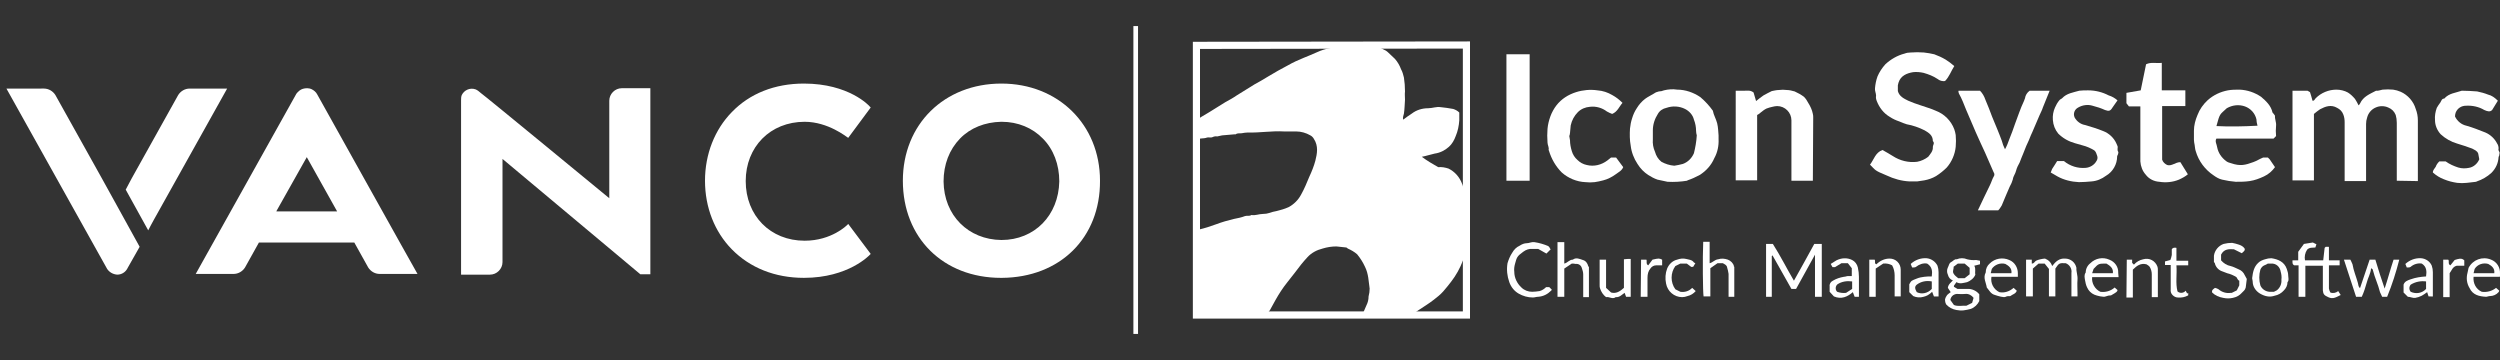 <?xml version="1.0" encoding="utf-8"?>
<!-- Generator: Adobe Illustrator 24.3.0, SVG Export Plug-In . SVG Version: 6.00 Build 0)  -->
<svg version="1.1" id="Layer_1" xmlns="http://www.w3.org/2000/svg" xmlns:xlink="http://www.w3.org/1999/xlink" x="0px" y="0px"
	 viewBox="0 0 700 100.8" style="enable-background:new 0 0 700 100.8;" xml:space="preserve">
<rect x="0" y="0" width="700" height="100.8" fill="#333333" stroke="none"/>
<style type="text/css">
	.st0{fill:none;stroke:#FFFFFF;stroke-width:1.3;stroke-miterlimit:10;}
	.st1{fill:#FFFFFF;}
</style>
<line class="st0" x1="318" y1="7.3" x2="318" y2="93.5"/>
<path class="st1" d="M409.6,13.6v73.6H336V13.7L409.6,13.6 M411.6,11.6L334,11.7v77.5h77.6C411.6,89.2,411.6,11.6,411.6,11.6z"/>
<path class="st1" d="M410.2,69.7c0,1.1-0.2,2.3-0.6,3.3c-0.8,2.1-1.9,4.1-3.3,5.9c-0.7,0.9-1.4,1.8-2.2,2.7
	c-0.8,0.9-1.7,1.6-2.6,2.3c-1.4,1.1-2.9,2-4.4,3c-0.7,0.6-1.6,0.9-2.5,0.9c-4.3,0-8.6,0-13,0c0.3-0.8,0.7-1.5,1-2.3
	c0.4-0.8,0.6-1.6,0.6-2.5c0.2-0.7,0.3-1.5,0.3-2.2c-0.3-2-0.3-4.1-1.3-6.1c-0.6-1.3-1.3-2.4-2.2-3.5c-0.8-0.7-1.7-1.2-2.6-1.6
	c-0.1-0.1-0.3-0.2-0.4-0.3c-0.9-0.1-1.9-0.2-2.8-0.3c-1.3,0-2.6,0.2-3.9,0.6c-1.6,0.4-3.1,1.2-4.2,2.4c-1.3,1.4-2.4,2.8-3.5,4.3
	c-0.7,0.9-1.5,1.9-2.2,2.8c-1.2,1.5-2.3,3.2-3.2,4.8c-0.5,1-1.1,1.9-1.6,2.9c-0.2,0.3-0.4,0.6-0.6,0.8h-19.5v-1.9
	c0-3.5,0-7.1,0-10.6c0-1.6-0.4-3.1-0.3-4.7s0-3.1,0-4.7v-1c0.2-0.2,0.3-0.4,0.4-0.4c1.7-0.4,3.3-0.9,4.9-1.5c1.6-0.6,3.3-1.1,5-1.5
	c1-0.2,2.1-0.4,3.1-0.8c0.6-0.2,1.2,0.1,1.8-0.3c1.1,0.2,2.1-0.3,3.2-0.3c0.7,0,1.3-0.1,1.9-0.3c0.6-0.2,1.2-0.4,1.9-0.5
	c1.2-0.3,2.3-0.6,3.4-1.1c1.5-0.8,2.7-2,3.5-3.5c0.9-1.6,1.6-3.3,2.3-5c0.7-1.5,1.3-3,1.7-4.5c0.5-2,0.9-4.1-0.4-6.1
	c-0.2-0.4-0.6-0.8-1-1c-1.2-0.7-2.6-1.1-4-1.1c-1.1,0-2.3,0-3.4,0c-3.4-0.2-6.7,0.4-10.1,0.3c-0.6,0-1.1,0.1-1.7,0.2
	c-0.6,0.1-1.2-0.1-1.7,0.3c0,0-0.2,0-0.3,0c-1.1,0.1-2.3,0.2-3.5,0.3c-0.5,0.1-0.9,0.2-1.4,0.3c-0.4-0.1-0.9,0-1.3,0.2
	c-0.4,0.2-1,0-1.5,0.1c-1,0.4-2.1,0.1-3.1,0.6v-5.5l3.7-2.2c1.5-0.9,3-1.9,4.5-2.8c1.1-0.6,2.2-1.2,3.2-1.9c1.7-1,3.3-2.1,5-3.1
	c1.3-0.7,2.5-1.4,3.8-2.2c1.8-1.1,3.6-2.1,5.5-3.1c1.4-0.8,2.9-1.5,4.4-2.1c1.2-0.5,2.5-1,3.8-1.6c1.1-0.5,2.3-0.9,3.5-1.1
	c0.8-0.2,1.6-0.4,2.5-0.6c0.4-0.1,0.8-0.1,1.2-0.1c2.7,0,5.4,0,8.1,0c1.1,0,2.2,0.4,3.2,1c0.5,0.2,1,0.5,1.4,0.9
	c0.7,0.6,1.2,1.2,1.9,1.8c0.7,0.8,1.3,1.8,1.7,2.9c0.4,0.7,0.6,1.5,0.8,2.3c0.2,1.3,0.3,2.6,0.3,3.9c-0.1,0.8,0,1.5,0,2.3
	c-0.1,1.3-0.1,2.6-0.3,3.9c-0.1,0.5-0.4,1.1-0.2,1.7c0.8-0.6,1.6-1.2,2.4-1.7c1.3-1,2.9-1.5,4.6-1.5c1.2,0,2.3-0.5,3.5-0.3
	c1.2,0.1,2.3,0.3,3.5,0.5c0.6,0.2,1.2,0.5,1.7,1c0,0.7,0,1.5,0,2.2c-0.1,1.5-0.4,3-1,4.4c-0.4,1.1-1,2.2-1.9,3c-1.1,1-2.5,1.7-4,1.9
	c-0.9,0.2-1.8,0.5-2.7,0.7l-0.9,0.2c1.5,1.1,3,2,4.6,2.9c1-0.1,2,0.1,2.9,0.4c1.8,0.9,3.1,2.4,3.8,4.3c0.1,0.2,0.2,0.4,0.2,0.6
	c0.4,0.8,0.6,1.7,0.6,2.7C410.2,59.6,410.2,64.6,410.2,69.7z"/>
<path class="st1" d="M671.1,50.6v-8.4c0-2.6,0-5.2,0-7.8c0-0.8-0.1-1.5-0.3-2.2c-0.4-1-1.1-1.7-2.1-2.1c-1.1-0.5-2.4-0.5-3.5,0
	c-1.2,0.5-2.1,1.6-2.4,2.8c-0.2,0.6-0.3,1.2-0.3,1.8c0,4.8,0,9.7,0,14.6v1.4h-6v-1.2c0-5.1,0-10.2,0-15.3c0-0.7-0.1-1.5-0.4-2.2
	c-0.3-0.8-0.9-1.4-1.7-1.8c-1.7-1-3.3-0.4-4.8,0.4c-0.6,0.4-1.1,0.8-1.7,1.3v18.6h-6V25.4h4.2l0.7,0.4c0.2,0.7,0.5,1.5,0.7,2.4
	c0.5,0.1,0.6-0.4,0.9-0.7c1.5-1.5,3.6-2.4,5.8-2.4c1.1,0,2.3,0.3,3.2,0.8c0.8,0.5,1.4,1.1,2,1.8c0.4,0.6,0.7,1.2,1,1.8
	c0.2-0.2,0.3-0.3,0.4-0.5c0.9-2,2.8-2.7,4.5-3.6c0.6,0.1,1.2-0.2,1.8-0.3c1-0.1,2-0.1,3,0c0.7,0.1,1.4,0.3,2.1,0.6
	c2,0.9,3.6,2.7,4.2,4.8c0.4,1,0.6,2.1,0.6,3.2c0,5.2,0,10.5,0,15.7v1.3L671.1,50.6z"/>
<path class="st1" d="M523.6,46.1c1.1-1.4,1.5-3.4,3.5-4.1c1,0.6,2,1.1,2.9,1.7c2,1.3,4.4,1.9,6.8,1.6c1.1-0.2,2.2-0.7,3.1-1.4
	c0.6-0.8,1.4-1.6,1.3-2.8c0-0.5,0.6-1,0-1.6c0-1.6-1.1-2.3-2.3-3c-1.6-0.8-3.3-1.4-5-1.7c-0.7-0.2-1.4-0.5-2.1-0.8
	c-0.9-0.3-1.8-0.7-2.7-1.3c-1.7-1-2.9-2.6-3.6-4.4c-0.2-0.5-0.3-1-0.2-1.5c0-0.7-0.4-1.4-0.3-2.1c0.1-1.1,0.3-2.2,0.7-3.3
	c0.5-1.2,1.3-2.4,2.2-3.4c1.5-1.4,3.4-2.5,5.4-3c0.5-0.2,1.1-0.3,1.7-0.3c1.2-0.1,2.5-0.1,3.7,0c1,0.1,2,0.3,2.9,0.5
	c1.1,0.4,2.2,0.9,3.2,1.5c0.8,0.5,1.6,1.1,2.4,1.8c-0.9,1.4-1.4,3-2.6,4.2c-0.7,0.1-1.5-0.1-2.1-0.6c-1.2-0.8-2.5-1.3-3.9-1.7
	c-0.9-0.2-1.9-0.3-2.9-0.2c-1.8,0.3-3.5,1-4.1,2.9c-0.1,0.2-0.1,0.5-0.2,0.8c0,0.5,0,1.1,0,1.6c0.4,1.5,1.7,2.1,2.9,2.7
	c1.1,0.5,2.3,0.9,3.5,1.3c1.4,0.5,2.9,0.9,4.2,1.5c2.4,0.9,4.3,2.8,5.2,5.2c0.2,0.5,0.3,1.1,0.4,1.6c0.1,1.1,0.1,2.2,0,3.3
	c-0.2,2.1-1.1,4.2-2.5,5.8c-0.9,0.9-1.9,1.7-3,2.4c-1,0.6-2.2,1-3.3,1.2c-0.7,0.1-1.3,0.2-2,0.3c-0.7,0-1.4,0-2.1,0
	c-2.2-0.1-4.4-0.7-6.5-1.7C524.8,47.7,525.2,47.7,523.6,46.1z"/>
<path class="st1" d="M481.2,37.9c0,0.5,0,0.7,0,1c0.1,1.9-0.3,3.8-1.2,5.4c-0.8,1.9-2.3,3.6-4.1,4.7c-1.1,0.6-2.2,1.1-3.4,1.5
	c0,0-0.1,0.1-0.1,0.1c-1.8,0.3-3.7,0.4-5.5,0.3c-0.9-0.2-1.9-0.4-2.8-0.6c-0.9-0.3-1.8-0.8-2.6-1.3c-1.2-0.8-2.2-1.8-3-3.1
	c-1-1.5-1.7-3.3-1.9-5.1c-0.3-1.6-0.3-3.2-0.2-4.8c0.1-1,0.3-2,0.6-2.9c0.3-1,0.7-1.9,1.3-2.8c0.6-1,1.4-1.9,2.3-2.6
	c0.8-0.6,1.7-1,2.5-1.5c0.4-0.3,0.9-0.5,1.4-0.6c0.5,0,0.9-0.1,1.4-0.3c1.2-0.3,2.5-0.4,3.7-0.2c2.3,0,4.6,0.8,6.5,2.1
	c1.3,1.1,2.5,2.4,3.5,3.8c0.2,1.2,0.9,2.3,1.2,3.5S481.1,36.9,481.2,37.9z M468.8,46.4c0.8-0.1,1.6-0.3,2.4-0.5
	c1.4-0.5,2.5-1.6,3.1-3c0.4-1.6,0.7-3.3,0.8-5c-0.1-0.4-0.2-0.8-0.2-1.3c0-1-0.2-2.1-0.6-3.1c-0.3-1.3-1.3-2.4-2.5-3
	c-1.6-0.8-3.5-0.9-5.2-0.3c-1,0.2-1.9,0.8-2.4,1.7c-0.9,1.4-1.4,3-1.4,4.6c0,0.8,0,1.7,0,2.5c-0.1,1.2,0.1,2.4,0.6,3.5
	c0.3,1.1,0.9,2.1,1.8,2.8C466.3,45.9,467.5,46.3,468.8,46.4z"/>
<path class="st1" d="M637,32.4c-0.1,0.9,0.4,1.8,0.3,2.8c-0.1,1-0.1,1.9,0,2.9l-0.7,0.7h-16c-0.5,0.8,0.1,1.6,0.2,2.4
	c0.3,1.6,1.2,2.9,2.5,3.9c0.4,0.3,0.9,0.5,1.4,0.6c2.6,0.9,4,0.5,6.2-0.3c0.9-0.3,1.8-0.9,2.8-1.3h1.3c0.1,0.1,0.3,0.3,0.5,0.5
	l1.5,2.2c-0.8,1.1-1.8,2-3.1,2.6c-1.3,0.6-2.6,1.1-4,1.3c-1.3,0.2-2.6,0.2-3.9,0.2c-1.3-0.1-2.5-0.3-3.8-0.6
	c-0.9-0.2-1.7-0.7-2.4-1.2c-2.4-1.6-4.2-4-5-6.8c-0.2-0.6-0.2-1.1-0.3-1.7c-0.1-0.5-0.2-1-0.2-1.5c0-0.8,0-1.7,0-2.5
	c0-1.5,0.4-3,1-4.4c0.6-1.6,1.6-3,2.9-4.2c1.6-1.4,3.5-2.3,5.6-2.7c1.1-0.2,2.2-0.2,3.3-0.2c2.2,0.1,4.2,0.8,6,2
	c1.4,1.2,2.8,2.5,3.2,4.4C636.6,31.8,636.8,32.1,637,32.4z M631.8,33.4c-0.4-1.7-1.6-3-3.2-3.6c-1.7-0.6-3.5-0.4-5.1,0.5
	c-2,1.9-1.9,1.3-2.9,5c3.8,0.2,7.6,0.1,11.5-0.1C631.9,34.5,631.8,33.8,631.8,33.4L631.8,33.4z"/>
<path class="st1" d="M507.6,50.6h-6v-1.4c0-5.2,0-10.4,0-15.5c0-2.2-1.8-4-4-4c-0.4,0-0.9,0.1-1.3,0.2c-0.6,0.1-1.1,0.3-1.7,0.5
	c-0.6,0.3-1.1,0.7-1.6,1.1c-0.3,0.3-0.6,0.5-1,0.7v18.3h-6V25.4c0.9,0,1.7,0,2.5,0s1.6-0.2,2.5,0.5l0.7,2.4c0.7-0.6,1.4-1.1,2.1-1.6
	c0.7-0.4,1.5-0.8,2.3-1.2c0.6-0.1,1.3-0.3,2-0.3c0.7-0.1,1.5-0.1,2.2,0c0.7,0,1.5,0.2,2.2,0.4c0.9,0.4,1.8,0.9,2.6,1.5
	c0.5,0.5,0.9,1.1,1.2,1.7c0.3,0.5,0.6,1,0.8,1.5c0.2,0.5,0.4,1,0.5,1.6c0.1,0.3,0.1,0.7,0.1,1.1L507.6,50.6z"/>
<path class="st1" d="M548.4,25.4h6c0.7,0.7,1.2,1.6,1.5,2.5c0.7,1.6,1.3,3.2,1.9,4.8c0.9,2.2,1.9,4.5,2.7,6.7
	c0.2,0.8,0.5,1.6,0.9,2.4c0.5-0.9,0.9-1.9,1.2-2.8c0.6-1.4,1.1-2.9,1.6-4.3c0.8-2.1,1.5-4.3,2.5-6.4c0.1-0.3,0.2-0.5,0.3-0.8
	c0.1-0.8,0.6-1.6,1.3-2.1h5.6c-0.6,1.6-1.3,3.1-1.9,4.7c-0.2,0.7-0.6,1.4-0.9,2.1c-0.7,1.7-1.4,3.3-2.1,4.9c-0.5,1-0.8,2-1.3,3
	s-0.8,2-1.2,2.9c-0.3,0.8-0.7,1.6-1,2.5c-0.4,0.7-0.8,1.5-1,2.3c-0.2,0.9-0.8,1.5-0.9,2.4c-0.2,0.7-0.5,1.4-0.9,2.1
	c-0.7,1.7-1.5,3.4-2.2,5.2c-0.3,0.5-0.6,1-1,1.4h-5.7c1.1-2.4,2.3-4.8,3.4-7.1c0.4-0.8,0.6-1.6,1-2.3c0.3-0.4,0.3-0.9,0-1.3
	c-0.8-1.8-1.6-3.7-2.4-5.5s-1.8-3.8-2.6-5.7c-0.9-2.1-1.8-4.2-2.7-6.3c-0.6-1.5-1.2-3.1-2-4.5C548.4,25.9,548.3,25.6,548.4,25.4z"/>
<path class="st1" d="M592.9,28.1c-0.5,0.7-1,1.4-1.4,2c-0.6,1-1,1.1-2.1,0.7c-1.1-0.5-2.3-0.9-3.5-1.2c-1.3-0.4-2.8-0.2-4,0.5
	c-1,0.5-1.5,1.7-1,2.8c0.6,1.1,1.7,1.9,2.9,2.1c1.7,0.5,3.4,1,5.1,1.7c1.6,0.6,3,1.9,3.7,3.5c0.1,0.2,0.1,0.3,0.3,0.7
	s-0.2,1,0.2,1.6c0.1,0.2,0,0.5-0.1,0.8s-0.2,0.3-0.2,0.5c0,2.2-1.2,4.3-3.1,5.4c-1.2,0.9-2.6,1.5-4.1,1.6c-1.2,0.1-2.3,0.2-3.5,0.2
	c-2.1-0.1-4.2-0.6-6-1.6c-0.4-0.2-0.8-0.5-1.2-0.7l-0.7-0.4c0.2-0.5,0.3-0.8,0.4-1c0.5-0.8,1-1.5,1.4-2.2h1.9
	c1.7,1.4,3.9,2.1,6.1,1.9c1.2-0.1,2.4-0.8,3-1.9c0.3-0.4,0.4-1,0.2-1.5c-0.2-0.5-0.3-1.1-0.8-1.5c-1-0.6-2.1-1.1-3.3-1.4
	c-0.7-0.2-1.4-0.4-2.1-0.6c-1.8-0.5-3.4-1.4-4.7-2.7c-0.9-1.1-1.4-2.4-1.5-3.8c-0.1-1.2,0.1-2.4,0.6-3.5c0.3-0.7,0.7-1.4,1.2-2
	c0.2-0.3,0.6-0.4,0.8-0.6c1.3-1.4,3.1-1.6,4.8-2.1c0.8-0.1,1.6-0.1,2.5-0.1c2,0,4,0.5,5.7,1.4C591.4,27,592.2,27.5,592.9,28.1z"/>
<path class="st1" d="M699.4,28.2l-1.6,2.6c-0.6,0.6-1.3,0.4-2.2,0c-1.5-0.9-3.3-1.3-5.1-1.2c-1.3,0-2.4,0.7-2.9,1.9
	c-0.1,0.3-0.2,0.7-0.2,1.1c0.6,1.3,1.8,2.3,3.2,2.6c1.8,0.5,3.5,1.2,5.3,1.9c1.4,0.6,2.6,1.7,3.3,3.1c0.3,0.4,0.4,0.9,0.4,1.4
	c-0.1,0.3,0,0.6,0.2,0.9c0.2,0.2,0,0.6,0,0.9s-0.2,0.4-0.2,0.6c-0.1,1.7-0.8,3.2-2,4.4c-1.2,1.1-2.6,1.9-4.1,2.4
	c-0.1,0-0.1,0.1-0.2,0.1c-0.9,0.1-1.8,0.2-2.6,0.3c-0.9,0.1-1.8,0.1-2.7,0c-1.3-0.2-2.5-0.5-3.7-1c-1.1-0.4-2.2-1.1-3.1-1.9
	c0-0.7,0.5-1.1,0.8-1.6c0.2-0.6,0.6-1.1,1-1.5h1.8c1.1,0.8,2.3,1.3,3.5,1.7c1,0.3,2,0.3,3,0.1c1.3-0.2,2.4-1.2,2.9-2.4
	c-0.1-0.5-0.2-1.1-0.3-1.6c-0.3-0.8-1-1-1.7-1.4c-1.4-0.5-2.8-1-4.2-1.4c-1.7-0.5-3.3-1.4-4.6-2.6c-1-1.1-1.6-2.5-1.6-4
	c-0.1-1.1,0.1-2.3,0.5-3.4c0.3-0.5,0.6-1,1-1.5c0.3-0.5,0.4-1.1,1.1-1.1c1.3-1.5,3.2-1.6,4.9-2.2c1.4,0,2.9,0.1,4.3,0.2
	c1,0.2,2.1,0.5,3.1,0.9C697.6,26.7,698.5,27.3,699.4,28.2z"/>
<path class="st1" d="M606.8,46.2c1.3,0.4,2.3-0.8,3.7-0.8l2.1,3.4c-0.7,0.6-1.6,1.1-2.5,1.5c-1.7,0.7-3.6,0.9-5.5,0.6
	c-1.5-0.1-2.9-0.8-3.8-2c-0.9-1-1.4-2.3-1.5-3.7V29.8h-3.2l-0.7-0.9V26l4-0.7c0.5-2.4,1-4.8,1.5-7.3c1.4-0.7,2.9-0.2,4.4-0.4v7.7
	h6.6v4.4h-6.5v15C605.6,45.4,606.2,45.9,606.8,46.2z"/>
<path class="st1" d="M451.1,44.1h1.4l2,2.7c-0.4,1-1.3,1.4-2.1,2c-1.1,0.8-2.3,1.4-3.5,1.7c-0.8,0.2-1.6,0.4-2.4,0.5
	c-0.9,0.1-1.7,0.1-2.6,0c-2.4-0.1-4.8-1.1-6.6-2.7c-1.7-1.7-2.9-3.8-3.6-6.1c0-0.1-0.1-0.2-0.1-0.2c0.2-0.7-0.3-1.4-0.3-2.1
	c-0.1-1.3-0.1-2.6,0-3.8c0.1-1.2,0.4-2.4,0.8-3.5c0.4-1.1,1-2.2,1.7-3.1c1.4-1.8,3.3-3,5.5-3.7c1.9-0.6,4-0.8,6-0.5
	c1.5,0.1,2.9,0.6,4.1,1.3c1.1,0.6,2,1.3,2.9,2.2c-0.9,1-1.4,2.5-2.9,3.1c-0.5-0.2-1-0.4-1.5-0.7c-1.3-1-3-1.5-4.7-1.3
	c-1.3,0.1-2.5,0.6-3.4,1.5c-1,1-1.7,2.3-2,3.7c-0.1,0.7-0.1,1.4-0.2,2.1c0,0.3-0.1,0.6-0.2,0.9c0.1,0.4,0.1,0.8,0.2,1.2
	c0,1,0.2,2,0.5,3c0.3,1,0.8,1.8,1.6,2.5c0.7,0.7,1.6,1.2,2.6,1.4c2,0.5,4.1,0,5.8-1.3L451.1,44.1z"/>
<path class="st1" d="M421.8,15.2h6.5v35.4l0,0c0,0-0.1,0-0.1,0h-6.4L421.8,15.2z"/>
<path class="st1" d="M496.1,71.7v11.4h-1.6V68.3h1.9c2.1,3.3,3.9,6.9,5.9,10.3c1.9-3.4,3.8-6.8,5.7-10.3h2.1v14.8h-1.9V71.3
	l-5.3,9.6h-1.3l-5.3-9.4L496.1,71.7z"/>
<path class="st1" d="M645.5,74.4v8.7h-1.9v-8.8h-1.2c-0.6-0.3-0.5-0.8-0.5-1.4h1.6v-2.4l1.6-2.2l2.5-0.4l1,0.5l-0.3,0.9
	c-0.8,0.1-1.6-0.1-2.3,0.6c-0.6,0.9-0.8,2-0.6,3h5.1c0.1-1.2,0.3-2.3,0.4-3.5l0.3-0.3h0.8c0,0,0.1,0,0.1,0.1c0,1.2,0,2.4,0,3.7h3
	v1.4h-3c0,2.2,0,4.3,0,6.5c0.1,0.4,0.2,0.8,0.4,1.1c0.8,0.3,1.6,0.1,2.2-0.4l0.7,1.1c-1.1,0.5-2.1,1.3-3.5,0.6
	c-1.1-0.5-1.4-0.8-1.5-1.9c0-1.8,0-3.7,0-5.5v-1.4H645.5z"/>
<path class="st1" d="M573.7,75.3l-1.2-1.5h-1.7l-1.6,1.4v7.8h-1.9V72.7h1.6v1.1c0.7,0,0.8-0.6,1.2-0.8c0.4-0.2,0.8-0.3,1.2-0.4
	c0.5-0.1,1-0.2,1.3-0.2c1,0.4,1.7,1.1,2,2.1c1-1.3,2-2.2,3.6-2.1c1.6,0,2.9,1.1,3.2,2.6c-0.1,1,0.4,2.1,0.3,3.3s0,2.5,0,3.7v1H580
	c0-2.2,0-4.4,0-6.6c0.2-1.1-0.5-2.3-1.6-2.7c-1.8-0.1-1.9,0-2.9,1.5v7.8h-1.8L573.7,75.3z"/>
<path class="st1" d="M554.4,73v1l-1.6,0.4c0.5,0.9,0.1,1.8,0.3,2.5c-0.4,1-1.3,1.7-2.3,2.1c-1,0.2-2,0.6-3,0l-0.7,1v0.3l1,0.6
	c0.9,0,1.8,0,2.7,0c1.3-0.1,2.6,0.5,3.4,1.5v1.9c-0.5,1-1.3,1.8-2.4,2.2c-0.7,0.2-1.3,0.3-2,0.4c-0.7,0.1-1.3,0-2-0.1
	c-1.1-0.2-2.1-0.7-2.9-1.6c-0.2-0.4-0.3-0.8-0.3-1.3c0.1-0.5,0.3-0.9,0.6-1.3c0.3-0.3,0.6-0.5,1-0.8l-0.8-1.2c0.1-1,0.9-1.5,1.4-2.1
	c-0.7-0.2-1.2-0.8-1.4-1.6c-0.3-0.6-0.3-1.4,0-2c0.3-0.5,0.3-1.2,0.9-1.5s0.9-0.9,1.6-0.8c0.9-0.4,2-0.4,2.9,0
	c0.8,0.2,1.7,0.3,2.5,0.2L554.4,73z M546.1,84l1,1.4c1.2,0.5,2.5,0.1,3.5,0.2l1.6-0.8l0.4-1.4c-0.5-0.7-1.4-1.2-2.3-1.1
	c-1,0.1-1.9,0-2.4,0C546.9,82.4,546.2,83.1,546.1,84z M550.1,73.8h-1.9l-1.2,0.9c0.1,0.7-0.4,1.2,0,1.9s0.9,0.9,1.3,1.3h1.8l1.4-1.1
	V75L550.1,73.8z"/>
<path class="st1" d="M667.7,80.8c0.9-2.7,1.6-5.4,2.5-8.1h1.6c-0.9,3.5-2,7-3.4,10.4H667c-0.2-0.4-0.4-0.9-0.6-1.3
	c-0.5-2.1-1.5-4.1-2-6.2c0-0.2-0.2-0.3-0.5-0.5c-0.1,1.5-0.9,2.7-1.2,4c-0.4,1.4-0.8,2.7-1.4,4h-1.6l-3.4-10.4h1.8
	c0.2,0.4,0.4,0.8,0.6,1.3c0.3,1.8,1,3.4,1.5,5.2c0.1,0.3,0.1,0.6,0.2,0.9c0.1,0.2,0.2,0.4,0.4,0.6l2.7-8h1.6
	C665.9,75.4,666.8,78.2,667.7,80.8z"/>
<path class="st1" d="M619.9,73.4c0-0.6,0-1.2,0-1.8c0.2-1.5,1.3-2.8,2.7-3.3c0.8-0.2,1.6-0.3,2.4-0.3c0.6,0.1,1.3,0.3,1.9,0.5
	c0.6,0.2,1.2,0.5,1.6,1.1c0.2,0.6-0.4,0.9-0.8,1.3l-2.2-1.1c-1.4-0.1-2.8-0.1-3.6,1.5v1.6c0.7,0.8,1.6,1.4,2.7,1.6
	c0.8,0.2,1.5,0.6,2.2,0.9c0.8,0.3,1.4,0.9,1.7,1.6l0.6,1.1c-0.1,0.6-0.2,1.5-0.3,2.4c-0.1,0.3-0.2,0.6-0.5,0.9
	c-0.2,0.2-0.4,0.4-0.6,0.6c-0.6,0.7-1.5,1.2-2.5,1.4c-0.9,0.2-1.8,0.2-2.7,0c-1.2-0.2-2.3-0.7-3.1-1.5c-0.2-0.7,0.4-1,0.8-1.3
	c0.4,0.1,0.7,0.2,1,0.4c0.9,0.8,2.2,1.2,3.4,1c0.1,0,0.2,0,0.3,0l1.4-0.7l0.7-1.4v-1.3c-0.4-0.1-0.5-0.6-0.8-1
	c-0.8-0.5-1.7-0.9-2.6-1.1c-0.4-0.2-0.9-0.3-1.3-0.5c-1-0.3-1.8-1.1-2.1-2.1C620.2,73.6,620,73.5,619.9,73.4z"/>
<path class="st1" d="M434.2,69.8L433,71l-2.3-1.3c-0.5,0-1,0-1.6,0c-0.9-0.1-1.8,0.2-2.6,0.8c-1.8,1.3-1.8,1.6-2.3,3.4
	c-0.2,0.7-0.3,1.5-0.2,2.2c0,1.7,0.8,3.3,2,4.4c0.8,0.8,1.9,1.2,3,1.2c0.7,0,1.4-0.1,2.1-0.2c0.7-0.2,1.3-0.6,1.8-1.1h0.9l0.7,0.7
	c-0.1,0.1-0.1,0.3-0.2,0.3c-1,1-2.2,1.6-3.6,1.7c-0.5,0-1,0.2-1.5,0.2c-1.4,0-2.8-0.4-4-1.1c-1.2-0.7-2.1-1.8-2.6-3.2
	c-0.6-1.7-0.8-3.5-0.5-5.3c0.3-1,0.7-2,1.3-2.9c0.5-0.9,1.2-1.6,2.1-2c0.6-0.4,1.3-0.7,2-0.7c0.7,0,1.3-0.4,2.1-0.3
	c1.4,0.2,2.7,0.6,3.9,1.1c0.1,0.1,0.2,0.2,0.3,0.3C433.9,69.5,434.1,69.7,434.2,69.8z"/>
<path class="st1" d="M485.6,74.7v8.4H484v-1.7c0-1.6,0-3.1,0-4.7c-0.1-0.6-0.2-1.2-0.4-1.8c-0.1-0.7-0.7-0.9-1.2-1.2h-1.5l-2,1.4
	v7.9H477c-0.2-1.1-0.3-10.8-0.1-15.3h1.8v6c0.9-0.2,1.4-1,2.4-1.1c0.9-0.3,1.8-0.2,2.7,0.1c0.8,0.3,1.5,1,1.7,1.8
	C485.4,74.6,485.5,74.6,485.6,74.7z"/>
<path class="st1" d="M440.1,73.8l-2.1,1.4v7.9h-1.9V67.8h1.9v6c0.9-0.2,1.4-1.1,2.4-1.1c0.9-0.7,1.9-0.2,2.8,0.1
	c0.8,0.2,1.3,0.9,1.5,1.7c0,0.1,0.2,0.2,0.2,0.3v8.4h-1.6c0-2.2,0-4.3,0-6.4c0-0.6-0.2-1.2-0.4-1.8c-0.2-0.7-0.9-1.2-1.7-1.1
	C440.8,73.8,440.4,73.8,440.1,73.8z"/>
<path class="st1" d="M630.6,77.9c0.2-1.7,0.5-3.2,1.7-4.3c0.5-0.5,1.2-0.8,1.9-1c0.6-0.2,1.2-0.3,1.8-0.3c1.9,0.3,3.6,1,4.3,3
	c0.2,0.6,0.4,1.2,0.4,1.9c0,0.6,0.3,1.3-0.2,1.8c0,0.9-0.4,1.7-1,2.3c-0.7,0.8-1.6,1.3-2.6,1.5c-0.6,0.2-1.3,0.3-1.9,0.2
	c-0.8-0.1-1.5-0.4-2.2-0.8c-1-0.6-1.8-1.6-2-2.8C630.8,79,630.7,78.4,630.6,77.9z M635,73.8c-0.3,0.2-0.7,0.4-1,0.5
	c-0.5,0.2-0.9,0.7-1.1,1.2c-0.4,1.4-0.4,3,0,4.4c0.4,1,1.4,1.7,2.5,1.8h1.3c0.4-0.2,0.6-0.3,0.8-0.4c0.9-0.7,1.4-1.8,1.3-3
	c0.1-0.8,0-1.5-0.2-2.2c-0.2-1.4-1.3-2.4-2.7-2.3H635z"/>
<path class="st1" d="M540.9,77.4c0.2-1.5,0.1-2.7-1.3-3.6c-1.1-0.2-2.2,0.2-3.1,0.9c-0.2,0.2-0.7,0.2-1.1,0.2l-0.4-1
	c1.2-1.1,2.8-1.7,4.4-1.6c1.3,0.1,2.5,0.9,3.1,2.1c0.2,0.6,0.3,1.2,0.3,1.8c0,2.2,0,4.5,0,6.8h-1.3l-0.5-1.3
	c-0.7,0.7-1.5,1.2-2.4,1.4c-1,0.3-2,0.2-2.9-0.2l-1.1-1.1v-2.2c0.6-1.1,0.6-1,2.1-1.6c0.7-0.3,1.4-0.4,2.1-0.5
	C539.5,77.4,540.2,77.4,540.9,77.4z M536.7,81.8c1.4,0.7,3.1,0.3,4.2-0.9v-2.1c-1.5-0.3-3,0-4.2,0.9C536,80.3,536.2,80.9,536.7,81.8
	L536.7,81.8z"/>
<path class="st1" d="M674.2,83.1c-0.4-0.4-0.8-0.8-1.2-1.2v-2.2c0.3-0.9,1.1-1.2,2-1.5c1.4-0.5,2.8-0.7,4.3-0.8
	c0.2-1.4,0.2-2.7-1.2-3.6c-1.1-0.2-2.3,0.2-3.1,0.9c-0.2,0.2-0.7,0.2-1.1,0.2l-0.4-1c1.2-1.1,2.8-1.7,4.4-1.6c1.3,0.1,2.5,0.9,3,2.1
	c0.2,0.6,0.3,1.2,0.3,1.8c0,2.2,0,4.5,0,6.8H680l-0.4-1.2c-0.5,0.4-1,0.7-1.5,1c-0.6,0.3-1.2,0.5-1.8,0.6
	C675.5,83.5,674.9,83.1,674.2,83.1z M679.3,80.9v-2.1c-1.5-0.2-3,0.1-4.3,0.9c-0.5,0.6-0.5,1.4,0,2
	C676.5,82.4,678.2,82.1,679.3,80.9z"/>
<path class="st1" d="M520.6,83.1h-1.3l-0.5-1.3c-1.5,1.3-3.2,2.1-5.3,1.2l-1.2-1.3c0-0.4,0-1,0-1.5c-0.1-0.7,0.3-1.3,0.9-1.6
	c1-0.6,2-0.9,3.1-1.1c0.4,0,0.8-0.2,1.1-0.2c0.4,0,0.7,0,1.1,0v-2.2l-1.1-1.4h-1.8l-1.8,1.1h-0.7l-0.5-0.9c0.6-0.4,1.1-0.7,1.6-1
	c1.4-0.7,3-0.8,4.4-0.1c0.8,0.4,1.4,1.2,1.6,2.1c0.2,0.9,0.3,1.8,0.3,2.6V83.1z M514.4,81.7c0.8,0.3,1.7,0.4,2.5,0.3l1.7-1.1v-2.1
	c-1.4-0.2-2.9,0-4.1,0.8C513.9,80.1,513.8,81.1,514.4,81.7L514.4,81.7z"/>
<path class="st1" d="M456.7,83.1h-1.4l-0.4-1.1c-0.8,0.5-1.4,1.3-2.5,1.2c-0.9,0.7-1.8-0.2-2.7,0c-0.8-0.6-1.4-1.5-1.7-2.5
	c-0.1-0.3-0.1-0.5-0.1-0.8c0-2.4,0-4.8,0-7.2h1.8h0c0,0,0,0.1,0,0.1v7.8l1.4,1.3c1.4,0.4,2.5-0.3,3.6-1.3v-8
	c0.6-0.1,1.3-0.1,1.9-0.1V83.1z"/>
<path class="st1" d="M559.8,81.8c1.4,0.3,2.9-0.2,4-1.2l0.9,0.8c-0.3,0.9-1.2,1-1.8,1.5c-0.4,0.1-0.8-0.1-1.3,0.2s-2.1-0.2-3-0.5
	c-1.2-0.3-1.6-1.3-2.3-2.1c-0.2-1.4-1.1-2.7-0.3-4.2c0-1,0.4-1.9,1.1-2.5c1.5-1.5,3.7-1.8,5.5-1c1.5,0.6,2.4,2.1,2.4,3.7v1h-7.4
	C557.3,79.3,558.2,81,559.8,81.8z M557.4,76.5h5.8c0.2-1.4-0.8-2.1-1.7-2.6c-1.4-0.4-3,0.2-3.8,1.4L557.4,76.5z"/>
<path class="st1" d="M593.2,77.6h-7.4c-0.2,1.7,0.8,3.4,2.3,4.1c1.4,0.2,2.9-0.2,4-1.2l0.8,0.7c0,0.4-0.2,0.6-1.8,1.5
	c-0.5,0-1,0.1-1.5,0.3c-0.6,0.3-2.5-0.2-3.2-0.5c-0.9-0.4-1.6-1.1-2-2c-0.3-0.6-0.5-1.4-0.6-2.1c-0.1-0.7-0.3-1.4,0.2-2.1
	c0-1,0.5-2,1.3-2.6c1.4-1.4,3.5-1.8,5.3-1c1.6,0.6,2.6,2.1,2.5,3.7L593.2,77.6z M585.8,76.5h5.8c0.2-1.4-0.8-2.1-1.8-2.7
	c-2.2,0-2.2,0-3.6,1.5L585.8,76.5z"/>
<path class="st1" d="M694.9,81.7c1.4,0.2,2.9-0.2,4-1.1l0.9,0.8c-0.1,0.2-0.1,0.3-0.2,0.4c-0.6,0.7-1.5,1.1-2.4,1.1
	c-0.4,0-0.8,0.2-1.1,0.2c-1.9-0.1-3.7-0.5-4.6-2.4c-0.8-1.3-1-2.8-0.6-4.3c0.1-0.4,0.2-0.9,0.3-1.4c1.2-2.3,3.9-3.3,6.3-2.3
	c1.6,0.6,2.6,2.2,2.5,3.9v0.8c0,0-0.1,0.1-0.1,0.1c0,0-0.1,0-0.1,0h-7.2C692.4,79.3,693.3,81,694.9,81.7z M692.6,76.5h5.8
	c0.2-1.4-0.8-2.1-1.7-2.6c-1.4-0.4-3,0.1-3.8,1.4C692.8,75.7,692.7,76.1,692.6,76.5z"/>
<path class="st1" d="M595.5,72.7h1.5v0.9l0.5,0.5c0.7-0.8,1.6-1.3,2.6-1.5c1.7-0.5,3.4,0.4,4,2.1c0.1,0.3,0.1,0.6,0.1,0.9
	c0,2.5,0,5,0,7.6h-1.7c0-2.2,0-4.3,0-6.4c0-0.7-0.2-1.5-0.6-2.1c-0.2-0.3-0.6-0.5-0.9-0.7c-1.6-0.4-2.7,0.4-3.8,1.5v7.8h-1.8
	L595.5,72.7z"/>
<path class="st1" d="M529.8,74.3c-0.7-0.4-1.6-0.6-2.5-0.5l-2.1,1.4v7.9h-1.8V72.7h1.5c0.3,0.4-0.2,1.1,0.5,1.3c1-1,2.3-1.6,3.7-1.6
	c0.8,0,1.6,0.3,2.2,0.9c0.6,0.6,0.9,1.4,0.9,2.2c0,2.5,0,4.9,0,7.5h-1.7c0-2,0-3.9,0-5.9C530.5,76.2,530.3,75.2,529.8,74.3z"/>
<path class="st1" d="M609.4,73h3.3v1.3h-3.3c0.2,2.5-0.3,5,0.3,7.3c0.7,0.6,1.7,0.5,2.3-0.2l0.4,0.8l0.3-0.2v0.7
	c-0.9,0.5-1.9,0.7-2.9,0.6c-0.6,0-1.1-0.3-1.5-0.7c-0.4-0.4-0.6-1-0.5-1.6c0-2.2,0-4.5,0-6.8h-1.6v-1l1.5-0.4
	c0.2-0.5,0.3-0.9,0.4-1.4c0-0.5,0-1.1,0-1.6c0.3-0.5,0.8-0.5,1.3-0.4L609.4,73z"/>
<path class="st1" d="M472.3,73.8h-1.8l-1.4,0.7c-1.4,1.9-1.4,4.6,0,6.5l1.4,0.7c1.2,0.2,2.5-0.2,3.3-1.1l1,0.9
	c-0.6,0.7-1.4,1.2-2.3,1.4c-0.5,0.2-1,0.3-1.5,0.3c-2.2,0-4.1-1.6-4.5-3.8c-0.3-1.4-0.2-2.9,0.3-4.2c0.5-1.2,1.5-2.2,2.8-2.5
	c0.8-0.3,1.7-0.4,2.5-0.2c0.7,0.2,1.7,0.2,2.2,1c0.1,0.1,0.3,0.1,0.4,0.2l-0.6,1c-0.2,0-0.5,0.1-0.6,0
	C473.1,74.4,472.7,74.1,472.3,73.8z"/>
<path class="st1" d="M684.1,72.7h1.4c0.4,0.4-0.2,1.2,0.6,1.6l1.2-1.5c1-0.3,1.9-0.7,2.7,0.1v1.5h-2.1c-1.2,0.3-1.4,1.3-2,2.1v6.7
	h-1.8L684.1,72.7z"/>
<path class="st1" d="M459.5,72.7h1.5c0.2,0.5-0.2,1.2,0.5,1.6l1.2-1.6c1.8-0.4,1.8-0.4,2.7,0v1.6c-0.6,0-1.2,0-1.7,0
	c-0.6,0-1.2,0.3-1.6,0.9c-0.6,0.7-0.8,1.6-0.8,2.6c0,1.7,0,3.5,0,5.3h-1.9L459.5,72.7z"/>
<path class="st1" d="M88.8,26.4c-0.3-0.6-0.9-1.1-1.5-1.4c-0.4-0.2-0.9-0.3-1.3-0.3c-0.8,0-1.6,0.2-2.2,0.7c-0.3,0.3-0.7,0.6-0.9,1
	c0,0-28.1,50.3-28.1,50.3l10.6,0c1.3,0,2.5-0.7,3.2-1.8l3.9-7h26.7l3.9,7c0.7,1.1,1.9,1.8,3.2,1.8l10.6,0
	C116.9,76.8,88.8,26.4,88.8,26.4 M77.4,59.1L85.9,44h0l8.5,15.2H77.4z"/>
<path class="st1" d="M32.7,57.5L32.7,57.5L32.7,57.5l-4.2-7.6l-13-23.3c-0.7-1.1-1.9-1.8-3.2-1.8H1.8v0h0c0,0,28.2,50.5,28.2,50.5
	c0.6,0.9,1.6,1.5,2.8,1.6h0l0,0v0h0c1.2,0,2.2-0.6,2.8-1.6c0-0.1,0.1-0.1,0.1-0.2c0,0,1.6-2.8,3.4-6L32.7,57.5z"/>
<path class="st1" d="M280.4,23.4L280.4,23.4L280.4,23.4L280.4,23.4c-16,0-27.6,11.4-27.6,27.2c0,16,11.3,27.2,27.5,27.2
	c0,0,0.1,0,0.1,0h0c0,0,0.1,0,0.1,0c16.3-0.1,27.6-11.2,27.5-27.2C308,34.9,296.3,23.4,280.4,23.4 M280.4,67.2
	c-9.3-0.1-16.1-6.9-16.2-16.4c0-4.7,1.6-8.9,4.6-12c2.9-3,7-4.6,11.5-4.7c0,0,0.1,0,0.1,0c0,0,0.1,0,0.1,0c4.5,0,8.6,1.7,11.5,4.7
	c3,3,4.6,7.3,4.6,12C296.4,60.3,289.7,67.2,280.4,67.2"/>
<path class="st1" d="M174.1,24.7c-1.9,0-3.5,1.6-3.5,3.5v27.3c0,0-35.1-28.9-35.9-29.4c-0.5-0.4-1-0.9-1.6-1.1
	c-1.5-0.5-3.1,0.2-3.8,1.6c-0.2,0.5-0.2,1-0.2,1.5c0,0.4,0,48.8,0,48.8h8.1c1.9,0,3.5-1.6,3.5-3.5V44.5l38.6,32.3h2.8V24.7H174.1z"
	/>
<path class="st1" d="M237.5,62.7l-0.3,0.3c0,0-4.3,4.4-11.9,4.4c-9.6,0-16.5-7-16.5-16.7c0-9.6,6.9-16.6,16.5-16.6
	c6.6,0,11.8,4.3,11.9,4.3l0.3,0.2l6.3-8.5l-0.2-0.2c-0.2-0.3-5.9-6.5-18.5-6.5c-8.2,0-15.2,2.8-20.2,8c-4.8,4.9-7.5,11.8-7.5,19.2
	c0,7.5,2.7,14.3,7.5,19.2c5.1,5.2,12.1,8,20.2,8c12.5,0,18.4-6.4,18.5-6.5l0.2-0.2L237.5,62.7z"/>
<path class="st1" d="M35.2,53.1l1.7-3.2l13-23.3c0.7-1.1,1.9-1.8,3.2-1.8h10.5v0h0c0,0-12.2,21.8-20.5,36.7c-0.7,1.3-1,1.8-1.6,3
	L35.2,53.1z"/>
</svg>
